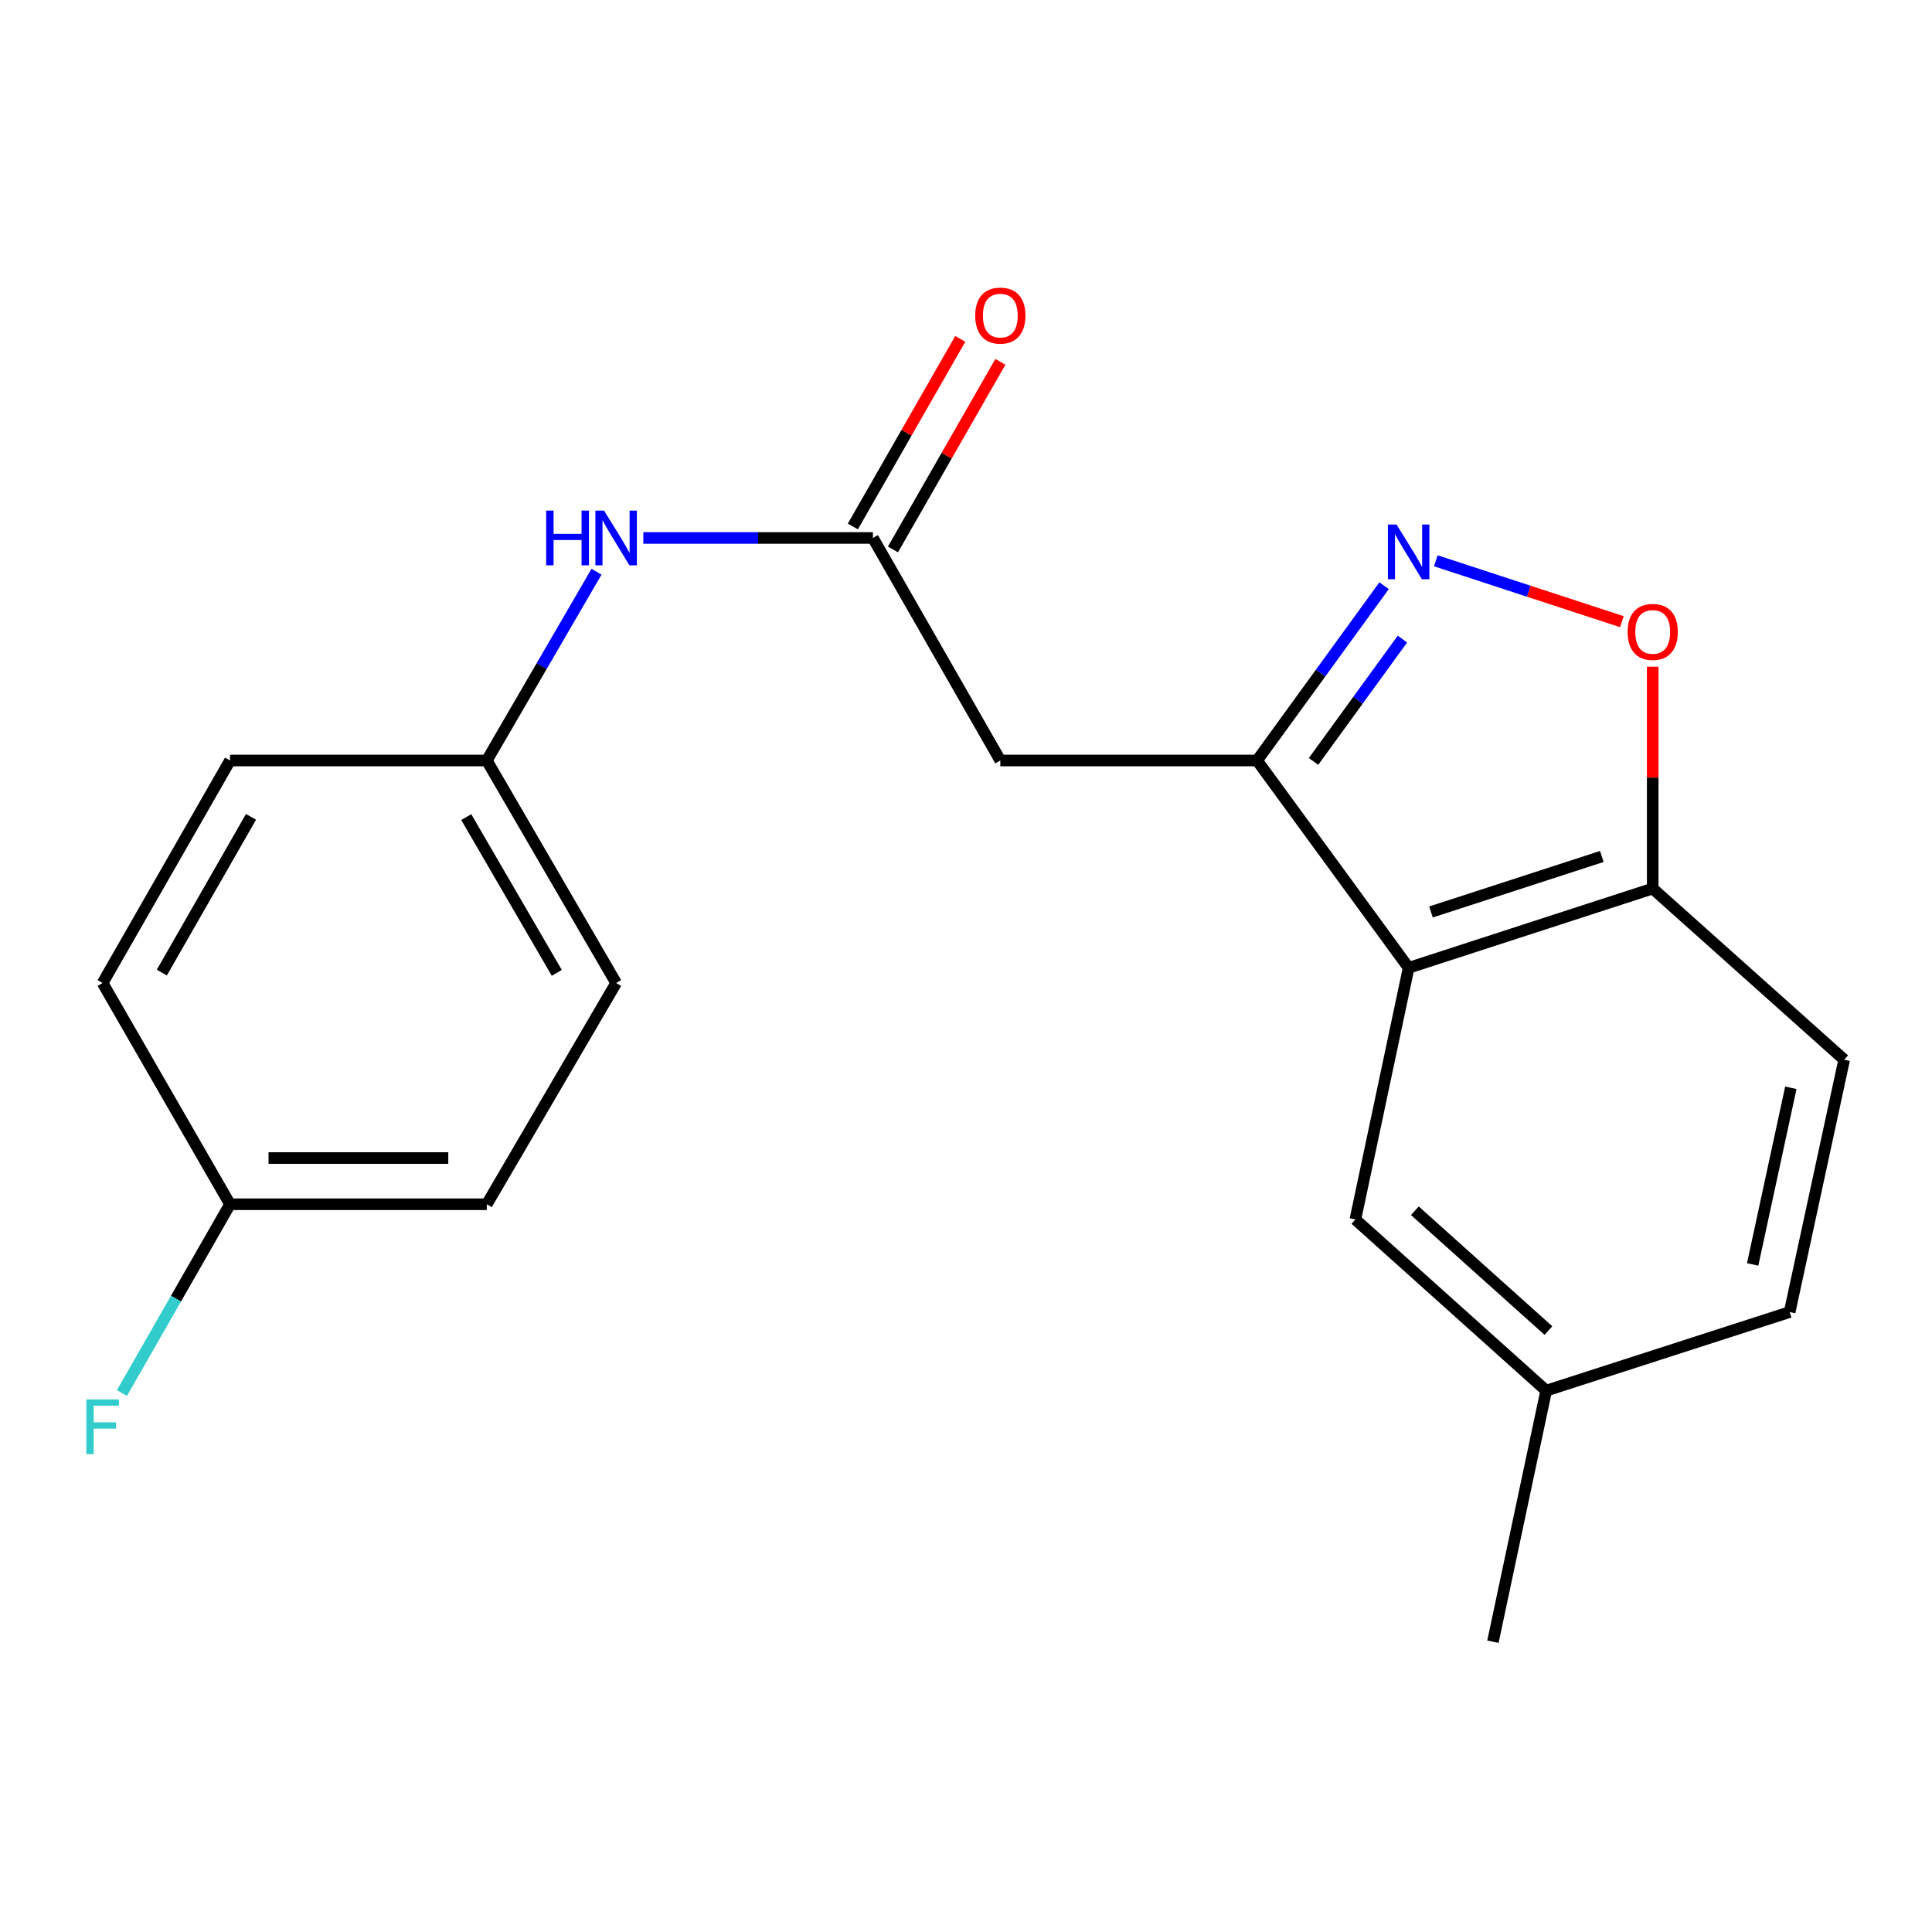 <?xml version='1.0' encoding='iso-8859-1'?>
<svg version='1.1' baseProfile='full'
              xmlns='http://www.w3.org/2000/svg'
                      xmlns:rdkit='http://www.rdkit.org/xml'
                      xmlns:xlink='http://www.w3.org/1999/xlink'
                  xml:space='preserve'
width='1000px' height='1000px' viewBox='0 0 1000 1000'>
<!-- END OF HEADER -->
<rect style='opacity:1.0;fill:#FFFFFF;stroke:none' width='1000' height='1000' x='0' y='0'> </rect>
<path class='bond-0' d='M 650.669,393.633 L 683.535,348.395' style='fill:none;fill-rule:evenodd;stroke:#000000;stroke-width:6px;stroke-linecap:butt;stroke-linejoin:miter;stroke-opacity:1' />
<path class='bond-0' d='M 683.535,348.395 L 716.402,303.157' style='fill:none;fill-rule:evenodd;stroke:#0000FF;stroke-width:6px;stroke-linecap:butt;stroke-linejoin:miter;stroke-opacity:1' />
<path class='bond-0' d='M 679.881,394.121 L 702.887,362.455' style='fill:none;fill-rule:evenodd;stroke:#000000;stroke-width:6px;stroke-linecap:butt;stroke-linejoin:miter;stroke-opacity:1' />
<path class='bond-0' d='M 702.887,362.455 L 725.893,330.788' style='fill:none;fill-rule:evenodd;stroke:#0000FF;stroke-width:6px;stroke-linecap:butt;stroke-linejoin:miter;stroke-opacity:1' />
<path class='bond-1' d='M 650.669,393.633 L 729.113,500.941' style='fill:none;fill-rule:evenodd;stroke:#000000;stroke-width:6px;stroke-linecap:butt;stroke-linejoin:miter;stroke-opacity:1' />
<path class='bond-2' d='M 650.669,393.633 L 517.767,393.633' style='fill:none;fill-rule:evenodd;stroke:#000000;stroke-width:6px;stroke-linecap:butt;stroke-linejoin:miter;stroke-opacity:1' />
<path class='bond-3' d='M 743.176,290.263 L 791.33,306.023' style='fill:none;fill-rule:evenodd;stroke:#0000FF;stroke-width:6px;stroke-linecap:butt;stroke-linejoin:miter;stroke-opacity:1' />
<path class='bond-3' d='M 791.33,306.023 L 839.484,321.782' style='fill:none;fill-rule:evenodd;stroke:#FF0000;stroke-width:6px;stroke-linecap:butt;stroke-linejoin:miter;stroke-opacity:1' />
<path class='bond-5' d='M 729.113,500.941 L 855.437,459.905' style='fill:none;fill-rule:evenodd;stroke:#000000;stroke-width:6px;stroke-linecap:butt;stroke-linejoin:miter;stroke-opacity:1' />
<path class='bond-5' d='M 740.672,472.035 L 829.098,443.31' style='fill:none;fill-rule:evenodd;stroke:#000000;stroke-width:6px;stroke-linecap:butt;stroke-linejoin:miter;stroke-opacity:1' />
<path class='bond-7' d='M 729.113,500.941 L 701.539,631.198' style='fill:none;fill-rule:evenodd;stroke:#000000;stroke-width:6px;stroke-linecap:butt;stroke-linejoin:miter;stroke-opacity:1' />
<path class='bond-4' d='M 517.767,393.633 L 451.814,278.445' style='fill:none;fill-rule:evenodd;stroke:#000000;stroke-width:6px;stroke-linecap:butt;stroke-linejoin:miter;stroke-opacity:1' />
<path class='bond-20' d='M 855.437,345.085 L 855.437,402.495' style='fill:none;fill-rule:evenodd;stroke:#FF0000;stroke-width:6px;stroke-linecap:butt;stroke-linejoin:miter;stroke-opacity:1' />
<path class='bond-20' d='M 855.437,402.495 L 855.437,459.905' style='fill:none;fill-rule:evenodd;stroke:#000000;stroke-width:6px;stroke-linecap:butt;stroke-linejoin:miter;stroke-opacity:1' />
<path class='bond-6' d='M 451.814,278.445 L 392.395,278.445' style='fill:none;fill-rule:evenodd;stroke:#000000;stroke-width:6px;stroke-linecap:butt;stroke-linejoin:miter;stroke-opacity:1' />
<path class='bond-6' d='M 392.395,278.445 L 332.975,278.445' style='fill:none;fill-rule:evenodd;stroke:#0000FF;stroke-width:6px;stroke-linecap:butt;stroke-linejoin:miter;stroke-opacity:1' />
<path class='bond-8' d='M 462.193,284.388 L 489.993,235.84' style='fill:none;fill-rule:evenodd;stroke:#000000;stroke-width:6px;stroke-linecap:butt;stroke-linejoin:miter;stroke-opacity:1' />
<path class='bond-8' d='M 489.993,235.84 L 517.794,187.292' style='fill:none;fill-rule:evenodd;stroke:#FF0000;stroke-width:6px;stroke-linecap:butt;stroke-linejoin:miter;stroke-opacity:1' />
<path class='bond-8' d='M 441.436,272.502 L 469.236,223.954' style='fill:none;fill-rule:evenodd;stroke:#000000;stroke-width:6px;stroke-linecap:butt;stroke-linejoin:miter;stroke-opacity:1' />
<path class='bond-8' d='M 469.236,223.954 L 497.036,175.405' style='fill:none;fill-rule:evenodd;stroke:#FF0000;stroke-width:6px;stroke-linecap:butt;stroke-linejoin:miter;stroke-opacity:1' />
<path class='bond-9' d='M 855.437,459.905 L 954.545,548.501' style='fill:none;fill-rule:evenodd;stroke:#000000;stroke-width:6px;stroke-linecap:butt;stroke-linejoin:miter;stroke-opacity:1' />
<path class='bond-10' d='M 308.746,295.936 L 280.355,344.784' style='fill:none;fill-rule:evenodd;stroke:#0000FF;stroke-width:6px;stroke-linecap:butt;stroke-linejoin:miter;stroke-opacity:1' />
<path class='bond-10' d='M 280.355,344.784 L 251.963,393.633' style='fill:none;fill-rule:evenodd;stroke:#000000;stroke-width:6px;stroke-linecap:butt;stroke-linejoin:miter;stroke-opacity:1' />
<path class='bond-11' d='M 701.539,631.198 L 800.302,719.795' style='fill:none;fill-rule:evenodd;stroke:#000000;stroke-width:6px;stroke-linecap:butt;stroke-linejoin:miter;stroke-opacity:1' />
<path class='bond-11' d='M 732.326,626.682 L 801.46,688.7' style='fill:none;fill-rule:evenodd;stroke:#000000;stroke-width:6px;stroke-linecap:butt;stroke-linejoin:miter;stroke-opacity:1' />
<path class='bond-21' d='M 954.545,548.501 L 926.32,679.118' style='fill:none;fill-rule:evenodd;stroke:#000000;stroke-width:6px;stroke-linecap:butt;stroke-linejoin:miter;stroke-opacity:1' />
<path class='bond-21' d='M 926.931,563.042 L 907.173,654.473' style='fill:none;fill-rule:evenodd;stroke:#000000;stroke-width:6px;stroke-linecap:butt;stroke-linejoin:miter;stroke-opacity:1' />
<path class='bond-15' d='M 251.963,393.633 L 119.061,393.633' style='fill:none;fill-rule:evenodd;stroke:#000000;stroke-width:6px;stroke-linecap:butt;stroke-linejoin:miter;stroke-opacity:1' />
<path class='bond-16' d='M 251.963,393.633 L 318.912,508.808' style='fill:none;fill-rule:evenodd;stroke:#000000;stroke-width:6px;stroke-linecap:butt;stroke-linejoin:miter;stroke-opacity:1' />
<path class='bond-16' d='M 241.326,422.93 L 288.19,503.552' style='fill:none;fill-rule:evenodd;stroke:#000000;stroke-width:6px;stroke-linecap:butt;stroke-linejoin:miter;stroke-opacity:1' />
<path class='bond-13' d='M 800.302,719.795 L 926.32,679.118' style='fill:none;fill-rule:evenodd;stroke:#000000;stroke-width:6px;stroke-linecap:butt;stroke-linejoin:miter;stroke-opacity:1' />
<path class='bond-19' d='M 800.302,719.795 L 772.74,849.747' style='fill:none;fill-rule:evenodd;stroke:#000000;stroke-width:6px;stroke-linecap:butt;stroke-linejoin:miter;stroke-opacity:1' />
<path class='bond-12' d='M 119.061,623.318 L 251.963,623.318' style='fill:none;fill-rule:evenodd;stroke:#000000;stroke-width:6px;stroke-linecap:butt;stroke-linejoin:miter;stroke-opacity:1' />
<path class='bond-12' d='M 138.996,599.398 L 232.028,599.398' style='fill:none;fill-rule:evenodd;stroke:#000000;stroke-width:6px;stroke-linecap:butt;stroke-linejoin:miter;stroke-opacity:1' />
<path class='bond-14' d='M 119.061,623.318 L 91.089,672.173' style='fill:none;fill-rule:evenodd;stroke:#000000;stroke-width:6px;stroke-linecap:butt;stroke-linejoin:miter;stroke-opacity:1' />
<path class='bond-14' d='M 91.089,672.173 L 63.116,721.027' style='fill:none;fill-rule:evenodd;stroke:#33CCCC;stroke-width:6px;stroke-linecap:butt;stroke-linejoin:miter;stroke-opacity:1' />
<path class='bond-22' d='M 119.061,623.318 L 53.109,508.808' style='fill:none;fill-rule:evenodd;stroke:#000000;stroke-width:6px;stroke-linecap:butt;stroke-linejoin:miter;stroke-opacity:1' />
<path class='bond-17' d='M 119.061,393.633 L 53.109,508.808' style='fill:none;fill-rule:evenodd;stroke:#000000;stroke-width:6px;stroke-linecap:butt;stroke-linejoin:miter;stroke-opacity:1' />
<path class='bond-17' d='M 129.926,422.796 L 83.759,503.418' style='fill:none;fill-rule:evenodd;stroke:#000000;stroke-width:6px;stroke-linecap:butt;stroke-linejoin:miter;stroke-opacity:1' />
<path class='bond-18' d='M 318.912,508.808 L 251.963,623.318' style='fill:none;fill-rule:evenodd;stroke:#000000;stroke-width:6px;stroke-linecap:butt;stroke-linejoin:miter;stroke-opacity:1' />
<path  class='atom-1' d='M 722.853 271.501
L 732.133 286.501
Q 733.053 287.981, 734.533 290.661
Q 736.013 293.341, 736.093 293.501
L 736.093 271.501
L 739.853 271.501
L 739.853 299.821
L 735.973 299.821
L 726.013 283.421
Q 724.853 281.501, 723.613 279.301
Q 722.413 277.101, 722.053 276.421
L 722.053 299.821
L 718.373 299.821
L 718.373 271.501
L 722.853 271.501
' fill='#0000FF'/>
<path  class='atom-4' d='M 842.437 327.083
Q 842.437 320.283, 845.797 316.483
Q 849.157 312.683, 855.437 312.683
Q 861.717 312.683, 865.077 316.483
Q 868.437 320.283, 868.437 327.083
Q 868.437 333.963, 865.037 337.883
Q 861.637 341.763, 855.437 341.763
Q 849.197 341.763, 845.797 337.883
Q 842.437 334.003, 842.437 327.083
M 855.437 338.563
Q 859.757 338.563, 862.077 335.683
Q 864.437 332.763, 864.437 327.083
Q 864.437 321.523, 862.077 318.723
Q 859.757 315.883, 855.437 315.883
Q 851.117 315.883, 848.757 318.683
Q 846.437 321.483, 846.437 327.083
Q 846.437 332.803, 848.757 335.683
Q 851.117 338.563, 855.437 338.563
' fill='#FF0000'/>
<path  class='atom-7' d='M 282.692 264.285
L 286.532 264.285
L 286.532 276.325
L 301.012 276.325
L 301.012 264.285
L 304.852 264.285
L 304.852 292.605
L 301.012 292.605
L 301.012 279.525
L 286.532 279.525
L 286.532 292.605
L 282.692 292.605
L 282.692 264.285
' fill='#0000FF'/>
<path  class='atom-7' d='M 312.652 264.285
L 321.932 279.285
Q 322.852 280.765, 324.332 283.445
Q 325.812 286.125, 325.892 286.285
L 325.892 264.285
L 329.652 264.285
L 329.652 292.605
L 325.772 292.605
L 315.812 276.205
Q 314.652 274.285, 313.412 272.085
Q 312.212 269.885, 311.852 269.205
L 311.852 292.605
L 308.172 292.605
L 308.172 264.285
L 312.652 264.285
' fill='#0000FF'/>
<path  class='atom-9' d='M 504.767 163.351
Q 504.767 156.551, 508.127 152.751
Q 511.487 148.951, 517.767 148.951
Q 524.047 148.951, 527.407 152.751
Q 530.767 156.551, 530.767 163.351
Q 530.767 170.231, 527.367 174.151
Q 523.967 178.031, 517.767 178.031
Q 511.527 178.031, 508.127 174.151
Q 504.767 170.271, 504.767 163.351
M 517.767 174.831
Q 522.087 174.831, 524.407 171.951
Q 526.767 169.031, 526.767 163.351
Q 526.767 157.791, 524.407 154.991
Q 522.087 152.151, 517.767 152.151
Q 513.447 152.151, 511.087 154.951
Q 508.767 157.751, 508.767 163.351
Q 508.767 169.071, 511.087 171.951
Q 513.447 174.831, 517.767 174.831
' fill='#FF0000'/>
<path  class='atom-15' d='M 44.689 724.346
L 61.529 724.346
L 61.529 727.586
L 48.489 727.586
L 48.489 736.186
L 60.089 736.186
L 60.089 739.466
L 48.489 739.466
L 48.489 752.666
L 44.689 752.666
L 44.689 724.346
' fill='#33CCCC'/>
</svg>
